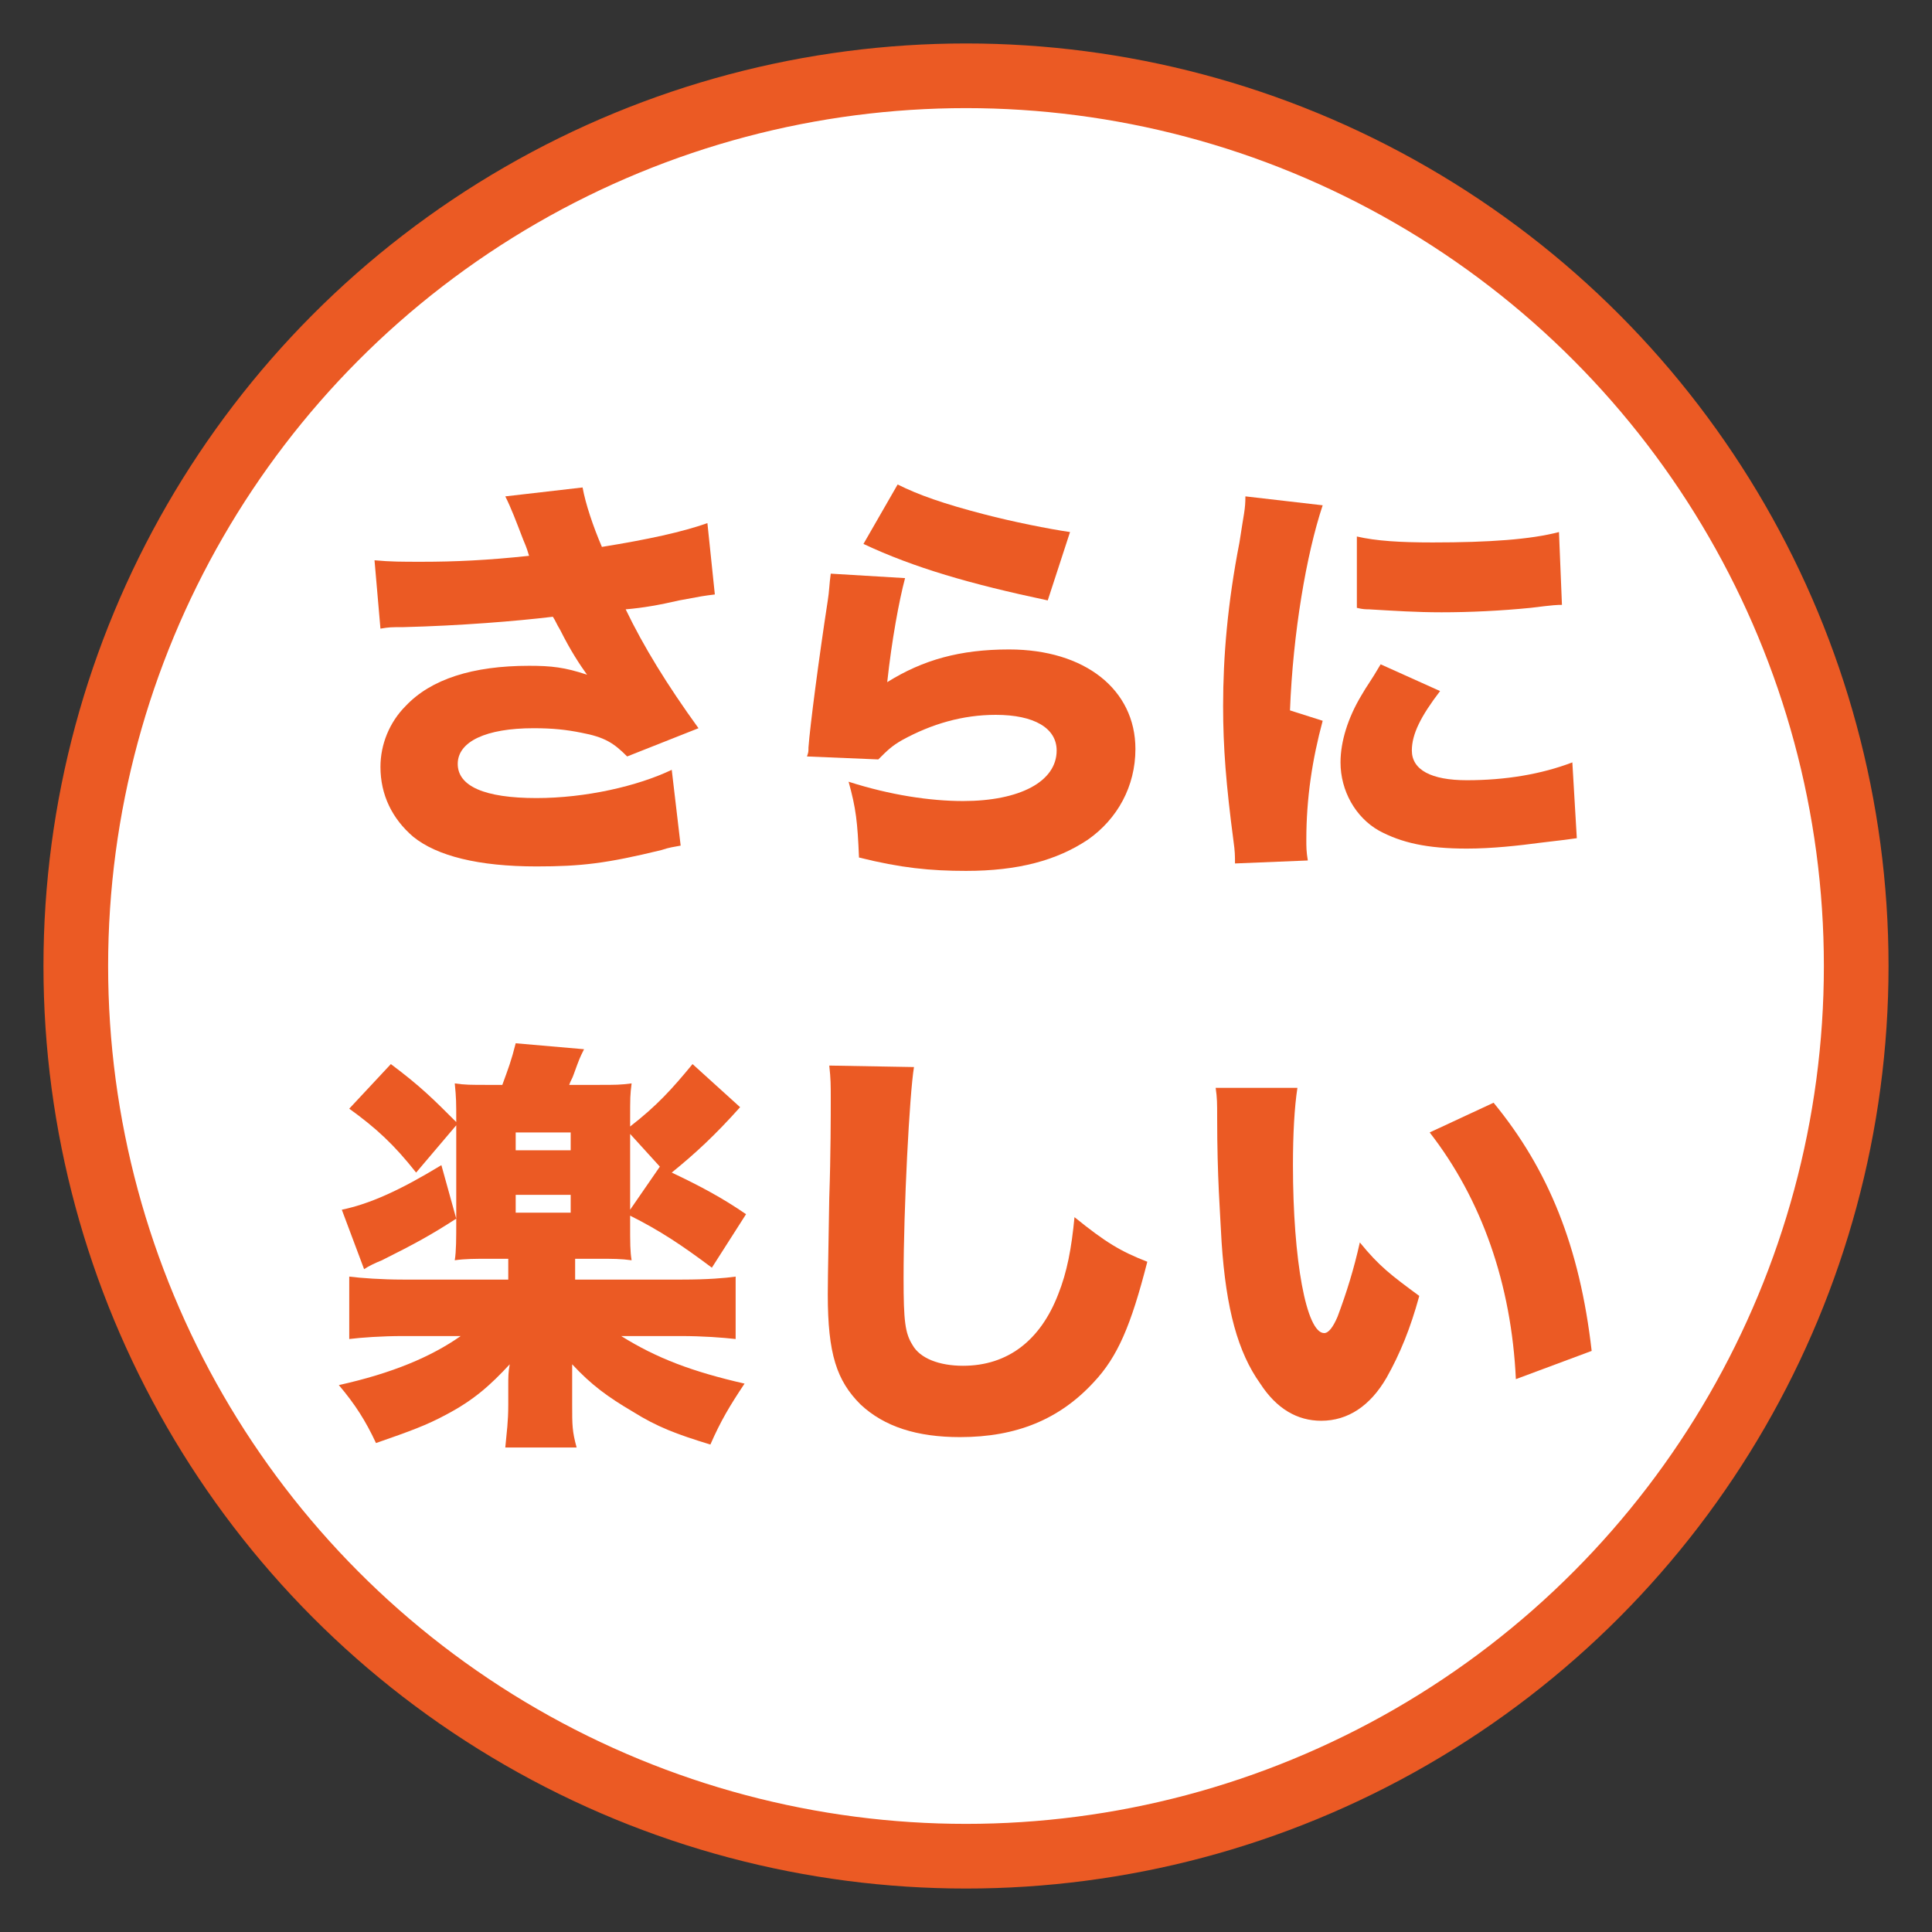 <?xml version="1.0" encoding="utf-8"?>
<!-- Generator: Adobe Illustrator 25.2.3, SVG Export Plug-In . SVG Version: 6.00 Build 0)  -->
<svg version="1.1" xmlns="http://www.w3.org/2000/svg" xmlns:xlink="http://www.w3.org/1999/xlink" x="0px" y="0px"
	 viewBox="0 0 130 130" style="enable-background:new 0 0 130 130;" xml:space="preserve">
<rect x="0" y="0" width="130" height="130" fill="#333333" stroke="none"/>
<style type="text/css">
	.st0{fill:#FFFFFF;stroke:#EB5A24;stroke-width:4.351;stroke-miterlimit:10;}
	.st1{display:none;}
	.st2{display:inline;fill:#FFFFFF;stroke:#EB5A24;stroke-width:4.351;stroke-miterlimit:10;}
	.st3{display:inline;}
	.st4{fill:#D85E1D;}
	.st5{fill:#EB5A24;}
</style>
<g id="レイヤー_1">
	<circle class="st0" cx="65" cy="65" r="59.9"/>
</g>
<g id="レイヤー_1のコピー" class="st1">
	<circle class="st2" cx="65" cy="65" r="59.9"/>
	<g class="st3">
		<g>
			<path class="st4" d="M36.2,57.9c-2.2,0-3,0-4,0.1v-4.3c1.1,0.2,1.8,0.2,4.1,0.2h9.4v-9.2h-9.2c-2.2,0-3.1,0-4.1,0.1v-4.3
				c1.1,0.2,1.9,0.2,4.1,0.2h10.8c1.3,0,1.9,0,2.6-0.1c0,0.8-0.1,1.2-0.1,2.4v12.3c0,2,0,2.5,0.1,3.9h-4.4v-1.4H36.2z"/>
			<path class="st4" d="M59.8,57.9c-2.2,0-3,0-4,0.1v-4.3c1.1,0.2,1.8,0.2,4.1,0.2h9.4v-9.2h-9.2c-2.2,0-3.1,0-4.1,0.1v-4.3
				c1.1,0.2,1.9,0.2,4.1,0.2h10.8c1.3,0,1.9,0,2.6-0.1c0,0.8-0.1,1.2-0.1,2.4v12.3c0,2,0,2.5,0.1,3.9h-4.4v-1.4H59.8z"/>
			<path class="st4" d="M77.6,44.3c0.1,0,0.2,0,0.2,0c0.8,0,3-0.2,4.6-0.4c0.4-2.5,0.5-3.9,0.5-4.7c0-0.1,0-0.2,0-0.4l4.3,0.4
				c-0.1,0.3-0.1,0.4-0.1,0.6c0,0.1,0,0.3-0.1,0.4l-0.2,0.9c-0.2,1.2-0.4,2.2-0.4,2.6c0.4,0,0.7,0,1,0c1.5,0,2.6,0.3,3.4,0.9
				c1.2,1,1.7,2.4,1.7,5.1c0,3.7-0.5,6.7-1.5,8.4c-0.3,0.6-0.9,1.1-1.5,1.4c-0.5,0.2-1.1,0.3-1.8,0.3c-1.1,0-2.1-0.2-3.8-0.6
				c0.1-0.7,0.1-0.9,0.1-1.4c0-1-0.1-1.7-0.4-2.8c1.3,0.5,2.6,0.9,3.2,0.9c0.5,0,0.8-0.3,1.1-1.1c0.4-1,0.6-3.4,0.6-5.2
				c0-1-0.1-1.6-0.4-1.9c-0.3-0.3-0.6-0.4-1.4-0.4c-0.2,0-0.4,0-0.9,0c-0.8,3.9-2.3,7.9-4.2,12c-0.2,0.4-0.2,0.5-0.4,0.9L77.2,58
				c1.5-2,3.5-6.7,4.4-10.5c-1.5,0.2-3,0.5-3.7,0.7L77.6,44.3z M93.2,39.4c0.9,1,1.7,2.1,2.3,3.4l-2.2,1.1c-0.8-1.5-1.4-2.4-2.3-3.4
				L93.2,39.4z M96.3,43.5c1.5,2.1,2.8,5.1,3.6,8.4l-3.9,1.8c-0.5-3-1.9-6.8-3.2-8.6L96.3,43.5z M96.3,38c0.9,0.9,1.5,1.8,2.4,3.3
				l-2.2,1.1c-0.8-1.5-1.5-2.4-2.3-3.4L96.3,38z"/>
			<path class="st4" d="M46.1,79.4c0,1.2,0,1.6,0.1,2.1c-0.5,0-1.1-0.1-1.8-0.1H43v1.1H49c1.4,0,2.4,0,3-0.1V86
				c-0.8-0.1-1.8-0.1-3-0.1h-3.3c1.9,1.2,3.9,2,6.9,2.6c-0.8,1.2-1.3,2-1.9,3.4c-1.9-0.5-2.9-1-4.3-1.8c-1.4-0.8-2.3-1.5-3.4-2.6
				c0,0.2,0,0.2,0,0.3c0,0.2,0,0.7,0,0.8v1.1c0,1.2,0,1.5,0.2,2.4h-3.9c0.1-0.9,0.2-1.4,0.2-2.4v-1c0-0.4,0-0.8,0.1-1.2
				c-1,1.2-2,1.9-3.5,2.8c-1.1,0.6-2,0.9-3.9,1.6c-0.6-1.3-1.2-2.2-2.1-3.2c3-0.7,5.1-1.5,6.7-2.7h-3.2c-1.2,0-2.3,0-3,0.1v-3.5
				c0.7,0.1,1.8,0.1,3,0.1h5.8v-1.1h-1.1c-0.8,0-1.3,0-1.9,0.1c0-0.5,0.1-1.3,0.1-2.1v-5.6c0-1,0-1.2-0.1-2c0.6,0.1,0.8,0.1,1.9,0.1
				h0.7c0.4-0.9,0.5-1.3,0.7-2.3l3.8,0.3c-0.3,0.5-0.3,0.5-0.6,1.4c-0.1,0.2-0.1,0.3-0.3,0.6h1.6c1.1,0,1.3,0,1.9-0.1
				c-0.1,0.7-0.1,0.8-0.1,2v0.3c1.5-1.2,2.3-2,3.4-3.5l2.7,2.4c-1.4,1.6-2.5,2.5-3.8,3.6c1.6,0.7,2.8,1.4,4.1,2.3l-1.9,3
				c-1.6-1.2-2.9-2-4.5-2.9V79.4z M36.5,79.3c-1.4,0.9-2.3,1.4-4.2,2.3c-0.4,0.2-0.7,0.3-1,0.5l-1.2-3.3c1.6-0.4,3.2-1.1,5.5-2.5
				L36.5,79.3z M32.8,70.7c1.6,1.2,2.3,1.9,3.7,3.3l-2.3,2.7c-1.3-1.5-2.2-2.5-3.7-3.5L32.8,70.7z M39.8,75.5h3v-1h-3V75.5z
				 M39.8,78.9h3v-1h-3V78.9z M47.7,76.4l-1.7-1.8v4.2L47.7,76.4z"/>
			<path class="st4" d="M61.9,70.9c-0.3,1.5-0.5,7.8-0.5,11.7c0,2.4,0.1,3.1,0.5,3.7c0.4,0.7,1.5,1.1,2.8,1.1c2.4,0,4.3-1.4,5.2-4
				c0.5-1.3,0.7-2.5,0.9-4.3c1.7,1.4,2.5,1.9,4,2.5c-0.9,3.5-1.7,5.3-3,6.7c-1.9,2-4.3,3-7.4,3c-2.4,0-4.2-0.6-5.5-1.8
				c-1.3-1.3-1.8-2.8-1.8-6.1c0-0.6,0-0.6,0.1-5.4c0-2.4,0.1-4.6,0.1-5.6c0-0.7,0-1.1-0.1-1.8L61.9,70.9z"/>
			<path class="st4" d="M83.1,72.1c-0.2,1.1-0.3,2.6-0.3,4.3c0,5.3,0.8,9.3,1.7,9.3c0.3,0,0.5-0.3,0.8-0.9c0.5-1.3,0.9-2.7,1.2-4.1
				c1.1,1.3,1.7,1.8,3.3,3c-0.5,1.8-1.1,3.2-1.8,4.6c-0.9,1.6-2.1,2.4-3.6,2.4c-1.3,0-2.5-0.7-3.4-2c-1.2-1.7-1.9-4.1-2.2-7.9
				c-0.1-1.7-0.2-3.6-0.3-6.9c0-0.8,0-1-0.1-1.7H83.1z M94,72.9c3.1,3.7,4.8,8,5.5,13.7l-4.2,1.6c-0.3-5.3-1.9-9.9-4.8-13.7L94,72.9
				z"/>
		</g>
	</g>
</g>
<g id="レイヤー_2">
	<g>
		<g>
			<path class="st5" d="M25.2,37.7c1.1,0.1,1.8,0.1,3.2,0.1c2.2,0,4.4-0.1,7.2-0.4c-0.1-0.3-0.1-0.4-0.4-1.1
				c-0.5-1.3-0.8-2.1-1.2-2.9l5.2-0.6c0.2,1.1,0.7,2.6,1.3,4c3.1-0.5,5.4-1,7.1-1.6l0.5,4.8c-0.8,0.1-0.8,0.1-2.4,0.4
				c-1.3,0.3-2.4,0.5-3.6,0.6c1.2,2.5,2.8,5.1,4.9,8l-4.8,1.9c-0.9-0.9-1.5-1.3-3.1-1.6c-1-0.2-1.9-0.3-3.2-0.3
				c-3.2,0-5.1,0.9-5.1,2.4s1.8,2.3,5.3,2.3c3.3,0,6.8-0.8,9.1-1.9l0.6,5.1c-0.5,0.1-0.7,0.1-1.3,0.3c-3.7,0.9-5.4,1.1-8.4,1.1
				c-3.9,0-6.7-0.7-8.3-2c-1.4-1.2-2.2-2.8-2.2-4.7c0-1.5,0.6-3,1.7-4.1c1.7-1.8,4.5-2.7,8.3-2.7c1.5,0,2.4,0.1,3.9,0.6
				c-0.5-0.7-1.1-1.6-1.8-3c-0.3-0.5-0.3-0.6-0.5-0.9c-2.5,0.3-6.2,0.6-10.1,0.7c-0.8,0-0.9,0-1.5,0.1L25.2,37.7z"/>
			<path class="st5" d="M60.9,38.9c-0.4,1.5-0.9,4.2-1.2,7c2.4-1.5,4.9-2.2,8.2-2.2c5.1,0,8.5,2.7,8.5,6.7c0,2.5-1.2,4.7-3.2,6.1
				c-2.1,1.4-4.7,2.1-8.2,2.1c-2.4,0-4.4-0.2-7.2-0.9c-0.1-2.4-0.2-3.3-0.7-5.1c2.8,0.9,5.5,1.3,7.7,1.3c3.8,0,6.3-1.3,6.3-3.4
				c0-1.5-1.5-2.4-4.1-2.4c-2.2,0-4.3,0.6-6.3,1.7c-0.7,0.4-1,0.7-1.6,1.3l-4.8-0.2c0.1-0.3,0.1-0.3,0.1-0.6c0.1-1.4,0.7-6,1.3-9.9
				c0.1-0.6,0.1-1.1,0.2-1.8L60.9,38.9z M60.4,32.6c1.4,0.7,3.1,1.3,5.8,2c1.9,0.5,4.4,1,5.8,1.2l-1.5,4.6c-5.2-1.1-9-2.2-12.4-3.8
				L60.4,32.6z"/>
			<path class="st5" d="M89,34c-1.1,3.3-2,8.6-2.2,13.8l2.2,0.7c-0.7,2.6-1.1,5.2-1.1,8c0,0.5,0,0.8,0.1,1.4l-4.9,0.2
				c0-0.5,0-0.8-0.1-1.5c-0.5-3.8-0.7-6.3-0.7-9.1c0-3.3,0.3-6.9,1.1-11c0.3-2,0.4-2.2,0.4-3.1L89,34z M96.9,46.5
				c-1.3,1.7-1.9,2.9-1.9,4c0,1.3,1.3,2,3.7,2c2.6,0,5-0.4,7.1-1.2l0.3,5.1c-0.7,0.1-0.7,0.1-2.4,0.3c-1.5,0.2-3.3,0.4-5,0.4
				c-2.7,0-4.4-0.4-5.9-1.2c-1.6-0.9-2.6-2.7-2.6-4.6c0-1.4,0.5-3,1.4-4.5c0.4-0.7,0.6-0.9,1.3-2.1L96.9,46.5z M91.3,36.1
				c1.3,0.3,2.9,0.4,5.1,0.4c3.8,0,6.6-0.2,8.5-0.7l0.2,4.9c-0.3,0-0.5,0-2.1,0.2c-2,0.2-4.1,0.3-6,0.3c-1.7,0-3.2-0.1-4.9-0.2
				c-0.2,0-0.4,0-0.8-0.1L91.3,36.1z"/>
			<path class="st5" d="M42.4,82.2c0,1.5,0,2,0.1,2.6c-0.7-0.1-1.3-0.1-2.2-0.1h-1.6v1.4h7.2c1.7,0,2.9-0.1,3.6-0.2v4.2
				c-0.9-0.1-2.2-0.2-3.7-0.2h-4c2.4,1.5,4.8,2.4,8.3,3.2c-1,1.5-1.6,2.5-2.3,4.1c-2.3-0.7-3.6-1.2-5.2-2.2c-1.7-1-2.8-1.8-4.1-3.2
				c0,0.2,0,0.2,0,0.4c0,0.2,0,0.9,0,1v1.3c0,1.4,0,1.8,0.3,2.9h-4.8c0.1-1.1,0.2-1.7,0.2-2.9v-1.3c0-0.5,0-0.9,0.1-1.4
				c-1.3,1.4-2.4,2.4-4.3,3.4c-1.3,0.7-2.4,1.1-4.7,1.9c-0.7-1.5-1.4-2.6-2.5-3.9c3.6-0.8,6.2-1.9,8.2-3.3h-3.9
				c-1.4,0-2.8,0.1-3.6,0.2v-4.2c0.8,0.1,2.2,0.2,3.6,0.2h7.1v-1.4h-1.3c-0.9,0-1.6,0-2.3,0.1c0.1-0.6,0.1-1.5,0.1-2.6v-6.8
				c0-1.2,0-1.5-0.1-2.5c0.7,0.1,1,0.1,2.3,0.1h0.9c0.4-1.1,0.6-1.6,0.9-2.8l4.6,0.4c-0.3,0.6-0.3,0.6-0.7,1.7
				c-0.1,0.3-0.2,0.4-0.3,0.7h1.9c1.3,0,1.5,0,2.3-0.1c-0.1,0.8-0.1,0.9-0.1,2.5v0.4c1.8-1.4,2.8-2.5,4.2-4.2l3.2,2.9
				c-1.7,1.9-3,3.1-4.6,4.4c1.9,0.9,3.4,1.7,5,2.8l-2.3,3.6c-2-1.5-3.5-2.5-5.5-3.5V82.2z M30.7,82c-1.7,1.1-2.8,1.7-5,2.8
				c-0.5,0.2-0.9,0.4-1.2,0.6l-1.5-4c1.9-0.4,3.9-1.3,6.7-3L30.7,82z M26.3,71.6c2,1.5,2.8,2.3,4.5,4L28,78.9
				c-1.5-1.9-2.7-3-4.5-4.3L26.3,71.6z M34.7,77.4h3.7v-1.2h-3.7V77.4z M34.7,81.6h3.7v-1.2h-3.7V81.6z M44.4,78.5l-2-2.2v5.1
				L44.4,78.5z"/>
			<path class="st5" d="M61.5,71.8c-0.3,1.8-0.7,9.5-0.7,14.2c0,2.9,0.1,3.7,0.6,4.5c0.5,0.9,1.8,1.4,3.4,1.4c3,0,5.2-1.7,6.4-4.8
				c0.6-1.5,0.9-3.1,1.1-5.2c2.1,1.7,3.1,2.3,4.9,3c-1.1,4.3-2,6.4-3.6,8.1c-2.3,2.5-5.2,3.7-9,3.7c-2.9,0-5.1-0.7-6.7-2.2
				c-1.6-1.6-2.2-3.4-2.2-7.4c0-0.7,0-0.7,0.1-6.5c0.1-2.9,0.1-5.6,0.1-6.7c0-0.9,0-1.3-0.1-2.2L61.5,71.8z"/>
			<path class="st5" d="M87.3,73.2c-0.2,1.3-0.3,3.1-0.3,5.2c0,6.4,0.9,11.3,2.1,11.3c0.3,0,0.6-0.4,0.9-1.1c0.6-1.6,1.1-3.2,1.5-5
				c1.3,1.6,2.1,2.2,4,3.6c-0.6,2.2-1.3,3.9-2.2,5.5c-1.1,1.9-2.6,2.9-4.4,2.9c-1.6,0-3-0.8-4.1-2.5c-1.5-2.1-2.3-5-2.6-9.5
				c-0.1-2-0.3-4.4-0.3-8.4c0-1,0-1.3-0.1-2H87.3z M100.5,74.2c3.7,4.5,5.8,9.7,6.6,16.7l-5.1,1.9c-0.3-6.4-2.3-12.1-5.8-16.6
				L100.5,74.2z"/>
		</g>
	</g>
</g>
</svg>
